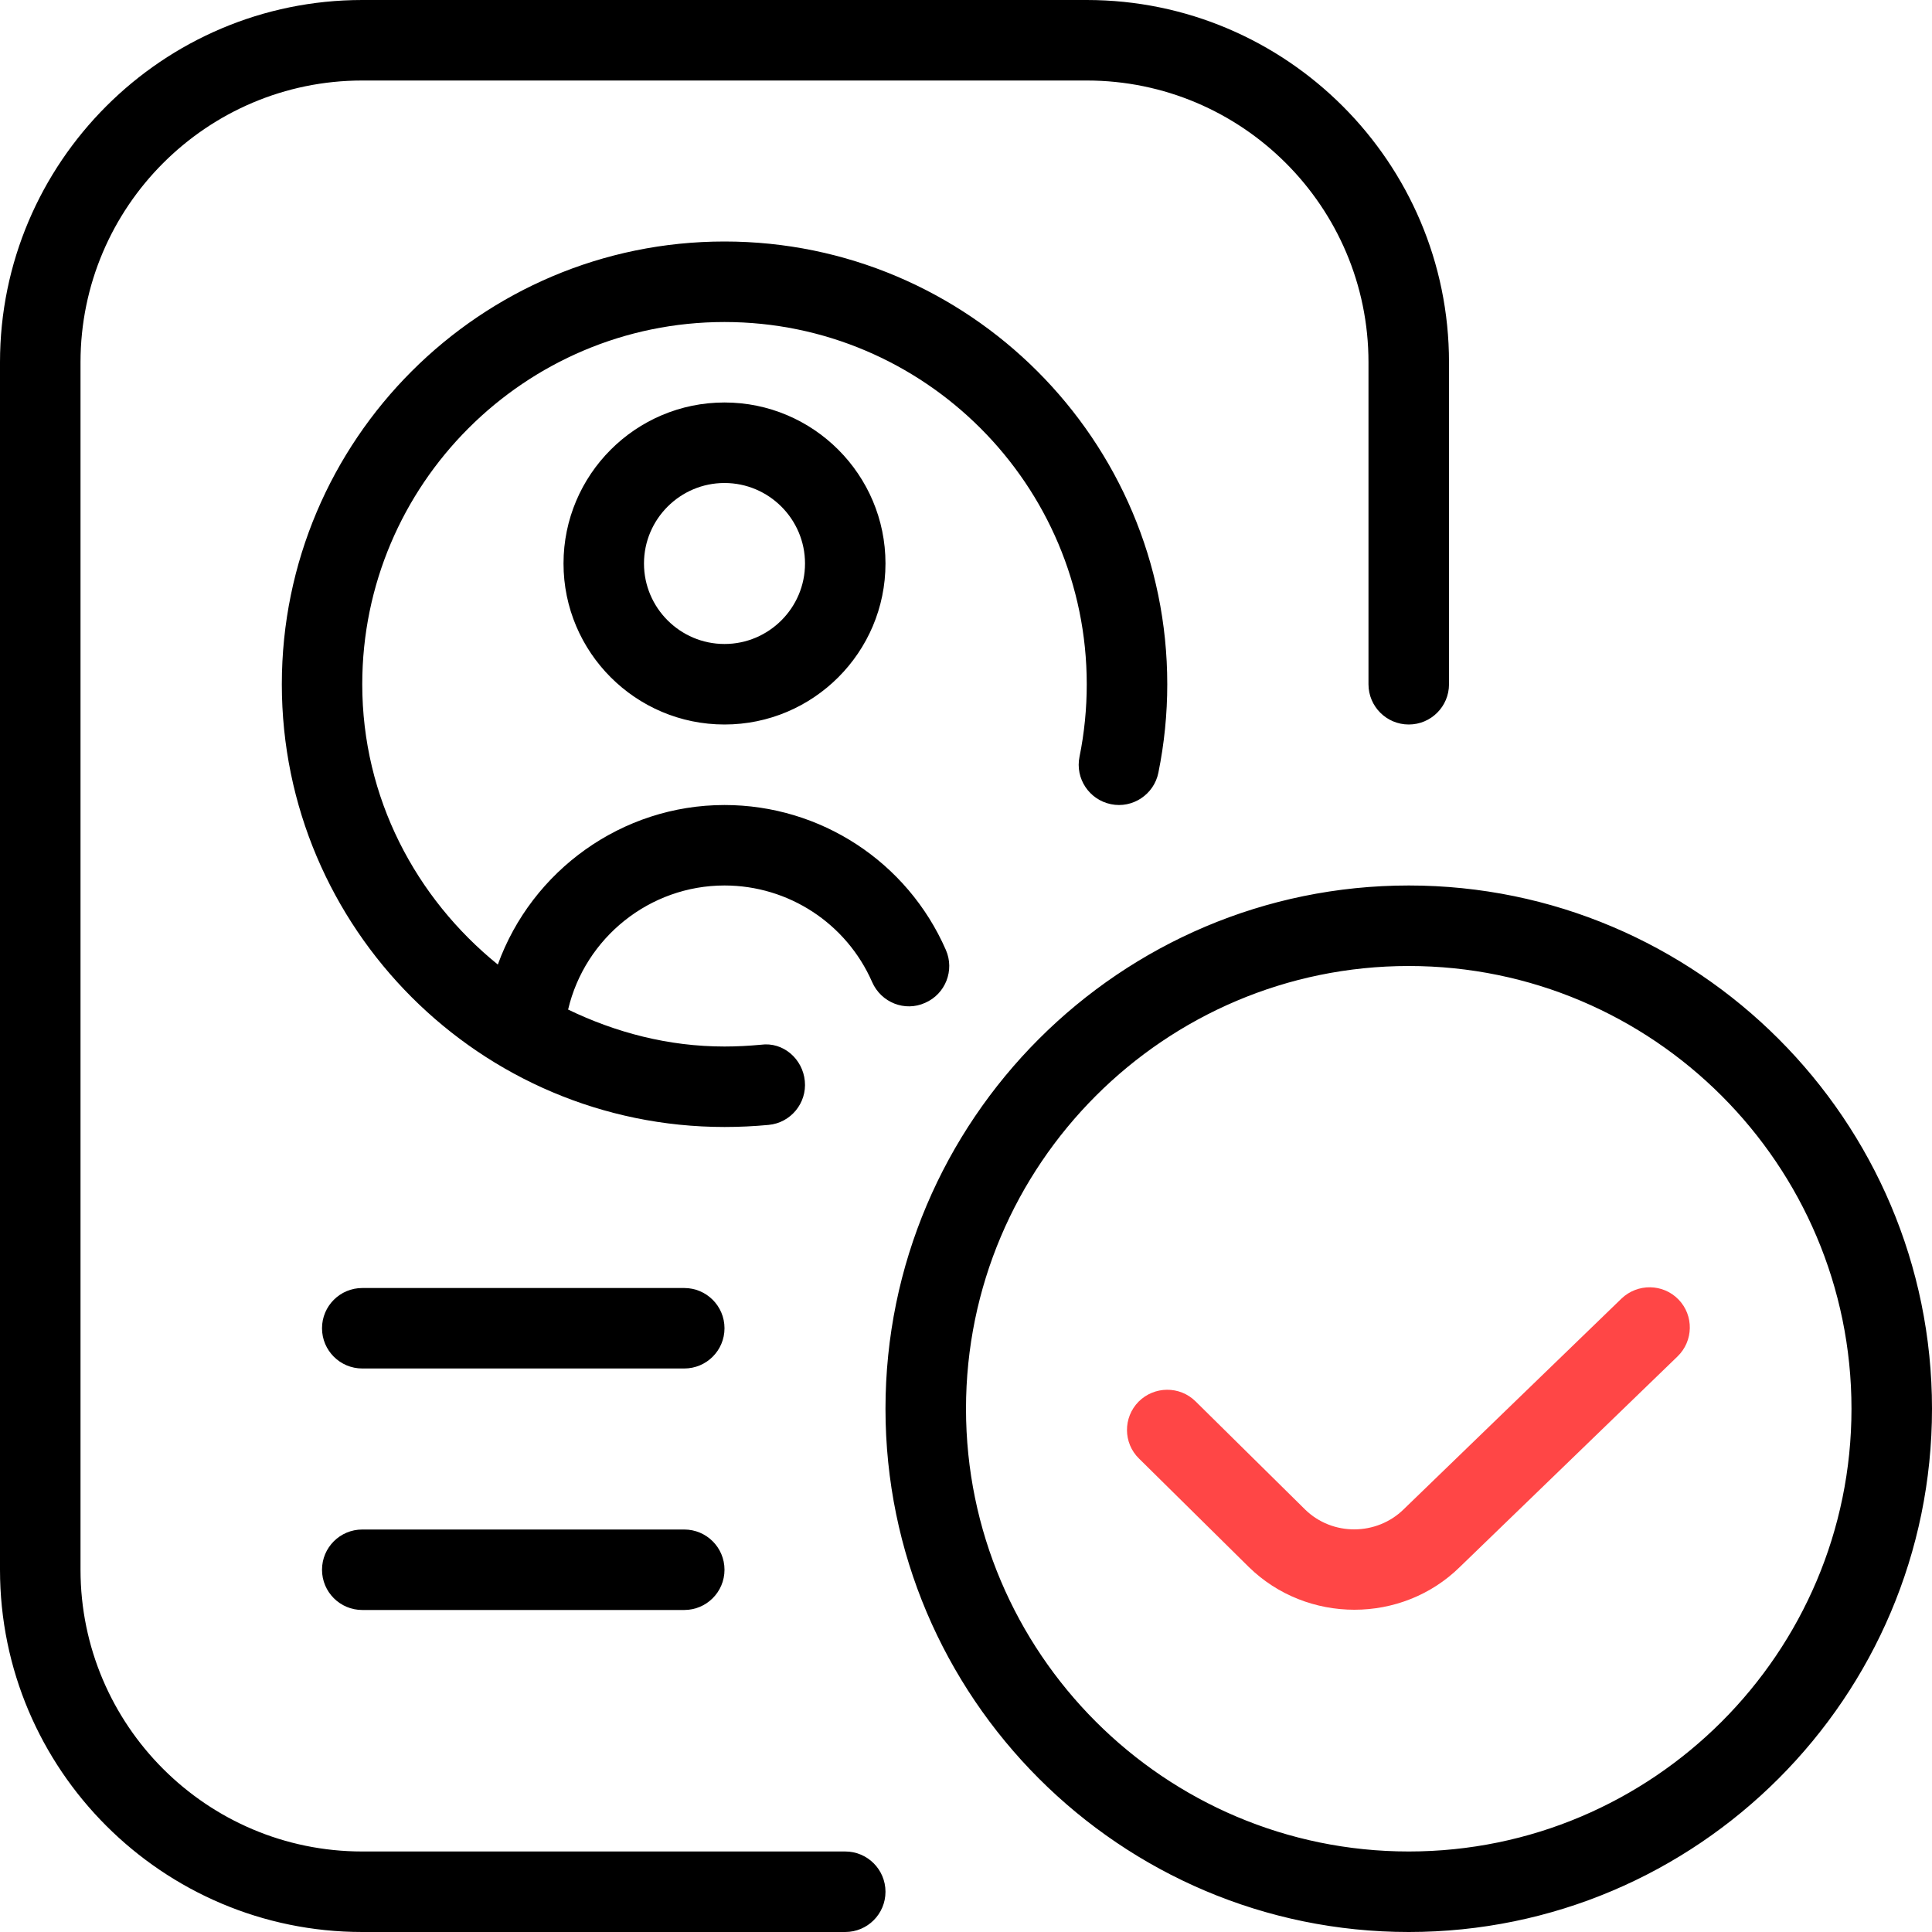 <?xml version="1.0" encoding="UTF-8"?> <svg xmlns="http://www.w3.org/2000/svg" width="40" height="40" viewBox="0 0 40 40" fill="none"><path fill-rule="evenodd" clip-rule="evenodd" d="M22.5 14.167C22.5 14.67 22.45 15.177 22.35 15.668C22.258 16.118 22.55 16.558 23.002 16.65C23.448 16.742 23.892 16.45 23.983 15.998C24.105 15.397 24.167 14.782 24.167 14.167C24.167 9.112 20.055 5 15 5C9.945 5 5.835 9.112 5.835 14.167C5.835 19.222 9.947 23.333 15.002 23.333C15.31 23.333 15.613 23.318 15.913 23.29C16.372 23.247 16.707 22.838 16.663 22.382C16.62 21.923 16.215 21.567 15.755 21.63C15.507 21.653 15.255 21.667 15 21.667C13.835 21.667 12.747 21.377 11.762 20.902C12.113 19.41 13.455 18.333 15 18.333C16.325 18.333 17.525 19.118 18.057 20.333C18.242 20.755 18.733 20.953 19.153 20.763C19.575 20.58 19.768 20.088 19.583 19.667C18.787 17.845 16.988 16.667 15 16.667C12.878 16.667 11.012 18.022 10.307 19.97C8.608 18.593 7.5 16.518 7.5 14.167C7.5 10.032 10.865 6.667 15 6.667C19.135 6.667 22.5 10.032 22.5 14.167ZM18.333 11.667C18.333 9.828 16.838 8.333 15 8.333C13.162 8.333 11.667 9.828 11.667 11.667C11.667 13.505 13.162 15 15 15C16.838 15 18.333 13.505 18.333 11.667ZM13.333 11.667C13.333 10.748 14.082 10 15 10C15.918 10 16.667 10.748 16.667 11.667C16.667 12.585 15.918 13.333 15 13.333C14.082 13.333 13.333 12.585 13.333 11.667ZM7.5 38.333H17.5C17.96 38.333 18.333 38.707 18.333 39.167C18.333 39.627 17.96 40 17.5 40H7.5C3.365 40 0 36.635 0 32.5V7.5C0 3.365 3.365 0 7.5 0H22.5C26.635 0 30 3.365 30 7.5V14.167C30 14.627 29.627 15 29.167 15C28.707 15 28.333 14.627 28.333 14.167V7.5C28.333 4.283 25.717 1.667 22.5 1.667H7.5C4.283 1.667 1.667 4.283 1.667 7.5V32.5C1.667 35.717 4.283 38.333 7.5 38.333ZM29.167 40C35.14 40 40 35.14 40 29.167C40 23.193 35.14 18.333 29.167 18.333C23.193 18.333 18.333 23.193 18.333 29.167C18.333 35.14 23.193 40 29.167 40ZM29.167 20C34.222 20 38.333 24.113 38.333 29.167C38.333 34.22 34.222 38.333 29.167 38.333C24.112 38.333 20 34.22 20 29.167C20 24.113 24.112 20 29.167 20ZM7.5 26.667H14.167C14.627 26.667 15 27.04 15 27.5C15 27.96 14.627 28.333 14.167 28.333H7.5C7.04 28.333 6.667 27.96 6.667 27.5C6.667 27.04 7.04 26.667 7.5 26.667ZM7.5 31.667H14.167C14.627 31.667 15 32.04 15 32.5C15 32.96 14.627 33.333 14.167 33.333H7.5C7.04 33.333 6.667 32.96 6.667 32.5C6.667 32.04 7.04 31.667 7.5 31.667Z" fill="black"></path><path d="M29.062 31.248L33.572 26.885C33.905 26.567 34.433 26.575 34.752 26.905C35.072 27.235 35.062 27.763 34.732 28.083L30.227 32.44C29.627 33.032 28.833 33.328 28.042 33.328C27.25 33.328 26.458 33.033 25.855 32.443L23.582 30.198C23.253 29.877 23.25 29.348 23.573 29.02C23.897 28.695 24.425 28.69 24.752 29.013L27.023 31.255C27.587 31.805 28.502 31.798 29.062 31.248Z" fill="#FF4646"></path></svg> 
